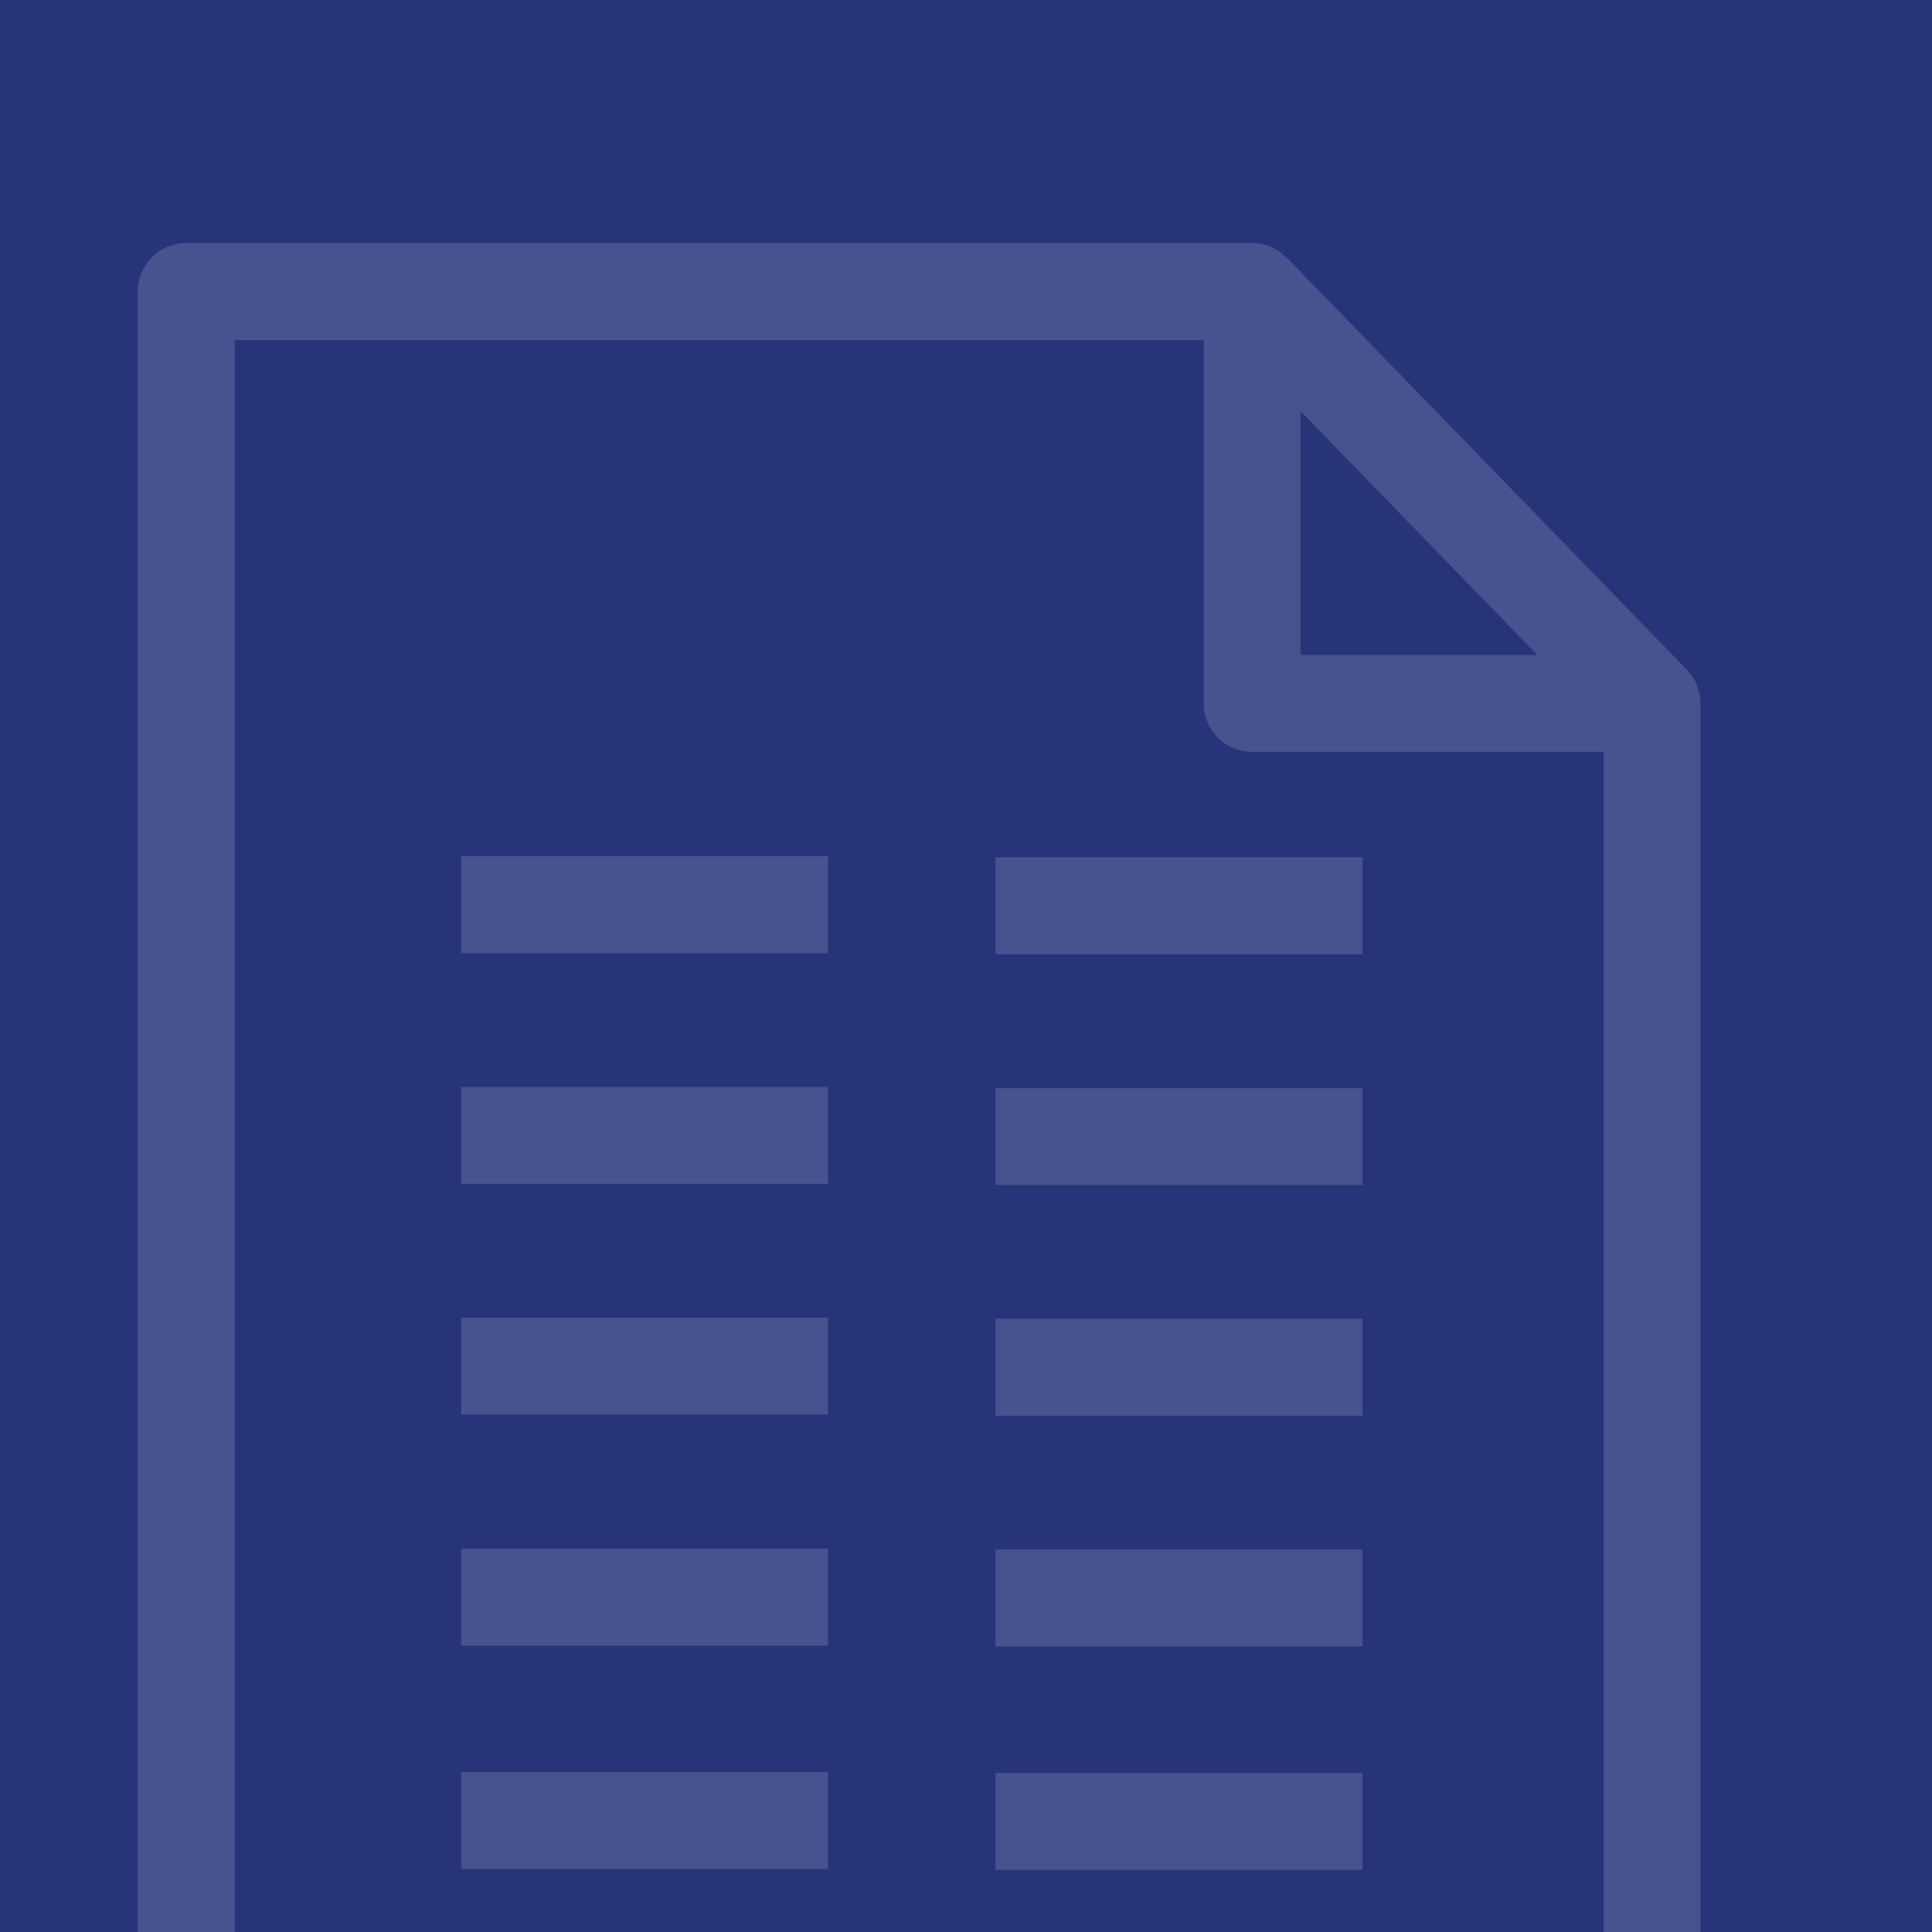 <?xml version="1.0" encoding="utf-8"?>
<!-- Generator: Adobe Illustrator 22.1.0, SVG Export Plug-In . SVG Version: 6.00 Build 0)  -->
<svg version="1.1" id="Livello_1" xmlns="http://www.w3.org/2000/svg" xmlns:xlink="http://www.w3.org/1999/xlink" x="0px" y="0px"
	 viewBox="0 0 1080 1080" style="enable-background:new 0 0 1080 1080;" xml:space="preserve" width="250" height="250">
<style type="text/css">
	.st0{fill:#27347A;}
	.st1{opacity:0.15;}
	.st2{fill:none;}
	.st3{fill:#FFFFFF;}
</style>
<rect class="st0" width="1080" height="1080"/>
<g class="st1">
	<path class="st2" d="M700,420.3c-15,0-27.1-12.1-27.1-27.1V190.1H131.2V1080h765.1V420.3H700z M462.9,1044.7H257.8v-54.2h205.1
		V1044.7z M462.9,919.8H257.8v-54.2h205.1V919.8z M462.9,790.8H257.8v-54.2h205.1V790.8z M462.9,661.8H257.8v-54.2h205.1V661.8z
		 M462.9,532.8H257.8v-54.2h205.1V532.8z M761.6,1045.3H556.5v-54.2h205.1V1045.3z M761.6,920.4H556.5v-54.2h205.1V920.4z
		 M761.6,791.4H556.5v-54.2h205.1V791.4z M761.6,662.3H556.5v-54.2h205.1V662.3z M556.5,533.3v-54.2h205.1v54.2H556.5z"/>
	<polygon class="st2" points="727,229.8 727,366.1 859.4,366.1 	"/>
	<path class="st3" d="M131.2,190.1h541.7v203.1c0,15,12.1,27.1,27.1,27.1h196.4V1080h54.2V393.2c0-0.6-0.1-1.2-0.2-1.8
		c-0.1-1.1-0.1-2.2-0.3-3.3c-0.2-0.8-0.4-1.6-0.7-2.5c-0.3-0.9-0.5-1.8-0.8-2.6c-0.4-0.9-0.8-1.7-1.3-2.5c-0.4-0.7-0.7-1.5-1.2-2.2
		c-0.6-0.9-1.3-1.8-2.1-2.6c-0.4-0.5-0.7-1-1.1-1.4L719.4,144.1c0,0-0.1-0.1-0.2-0.1c-0.9-0.9-1.9-1.7-2.9-2.5
		c-0.4-0.3-0.7-0.7-1.2-1c-1-0.7-2.1-1.2-3.2-1.8c-0.5-0.2-0.9-0.5-1.4-0.8c-0.3-0.1-0.7-0.2-1-0.3c-1.3-0.5-2.6-1-4-1.2
		c-0.5-0.1-1-0.1-1.4-0.2c-1.3-0.2-2.6-0.4-3.9-0.4c-0.1,0-0.1,0-0.2,0H104.1C89.1,135.9,77,148,77,163v917h54.2V190.1z M727,229.8
		l132.3,136.3H727V229.8z"/>
	<rect x="257.8" y="478.6" class="st3" width="205.1" height="54.2"/>
	<rect x="257.8" y="607.6" class="st3" width="205.1" height="54.2"/>
	<rect x="257.8" y="736.6" class="st3" width="205.1" height="54.2"/>
	<rect x="257.8" y="865.7" class="st3" width="205.1" height="54.2"/>
	<rect x="257.8" y="990.6" class="st3" width="205.1" height="54.2"/>
	<rect x="556.5" y="479.2" class="st3" width="205.1" height="54.2"/>
	<rect x="556.5" y="608.2" class="st3" width="205.1" height="54.2"/>
	<rect x="556.5" y="737.2" class="st3" width="205.1" height="54.2"/>
	<rect x="556.5" y="866.2" class="st3" width="205.1" height="54.2"/>
	<rect x="556.5" y="991.1" class="st3" width="205.1" height="54.2"/>
</g>
</svg>
